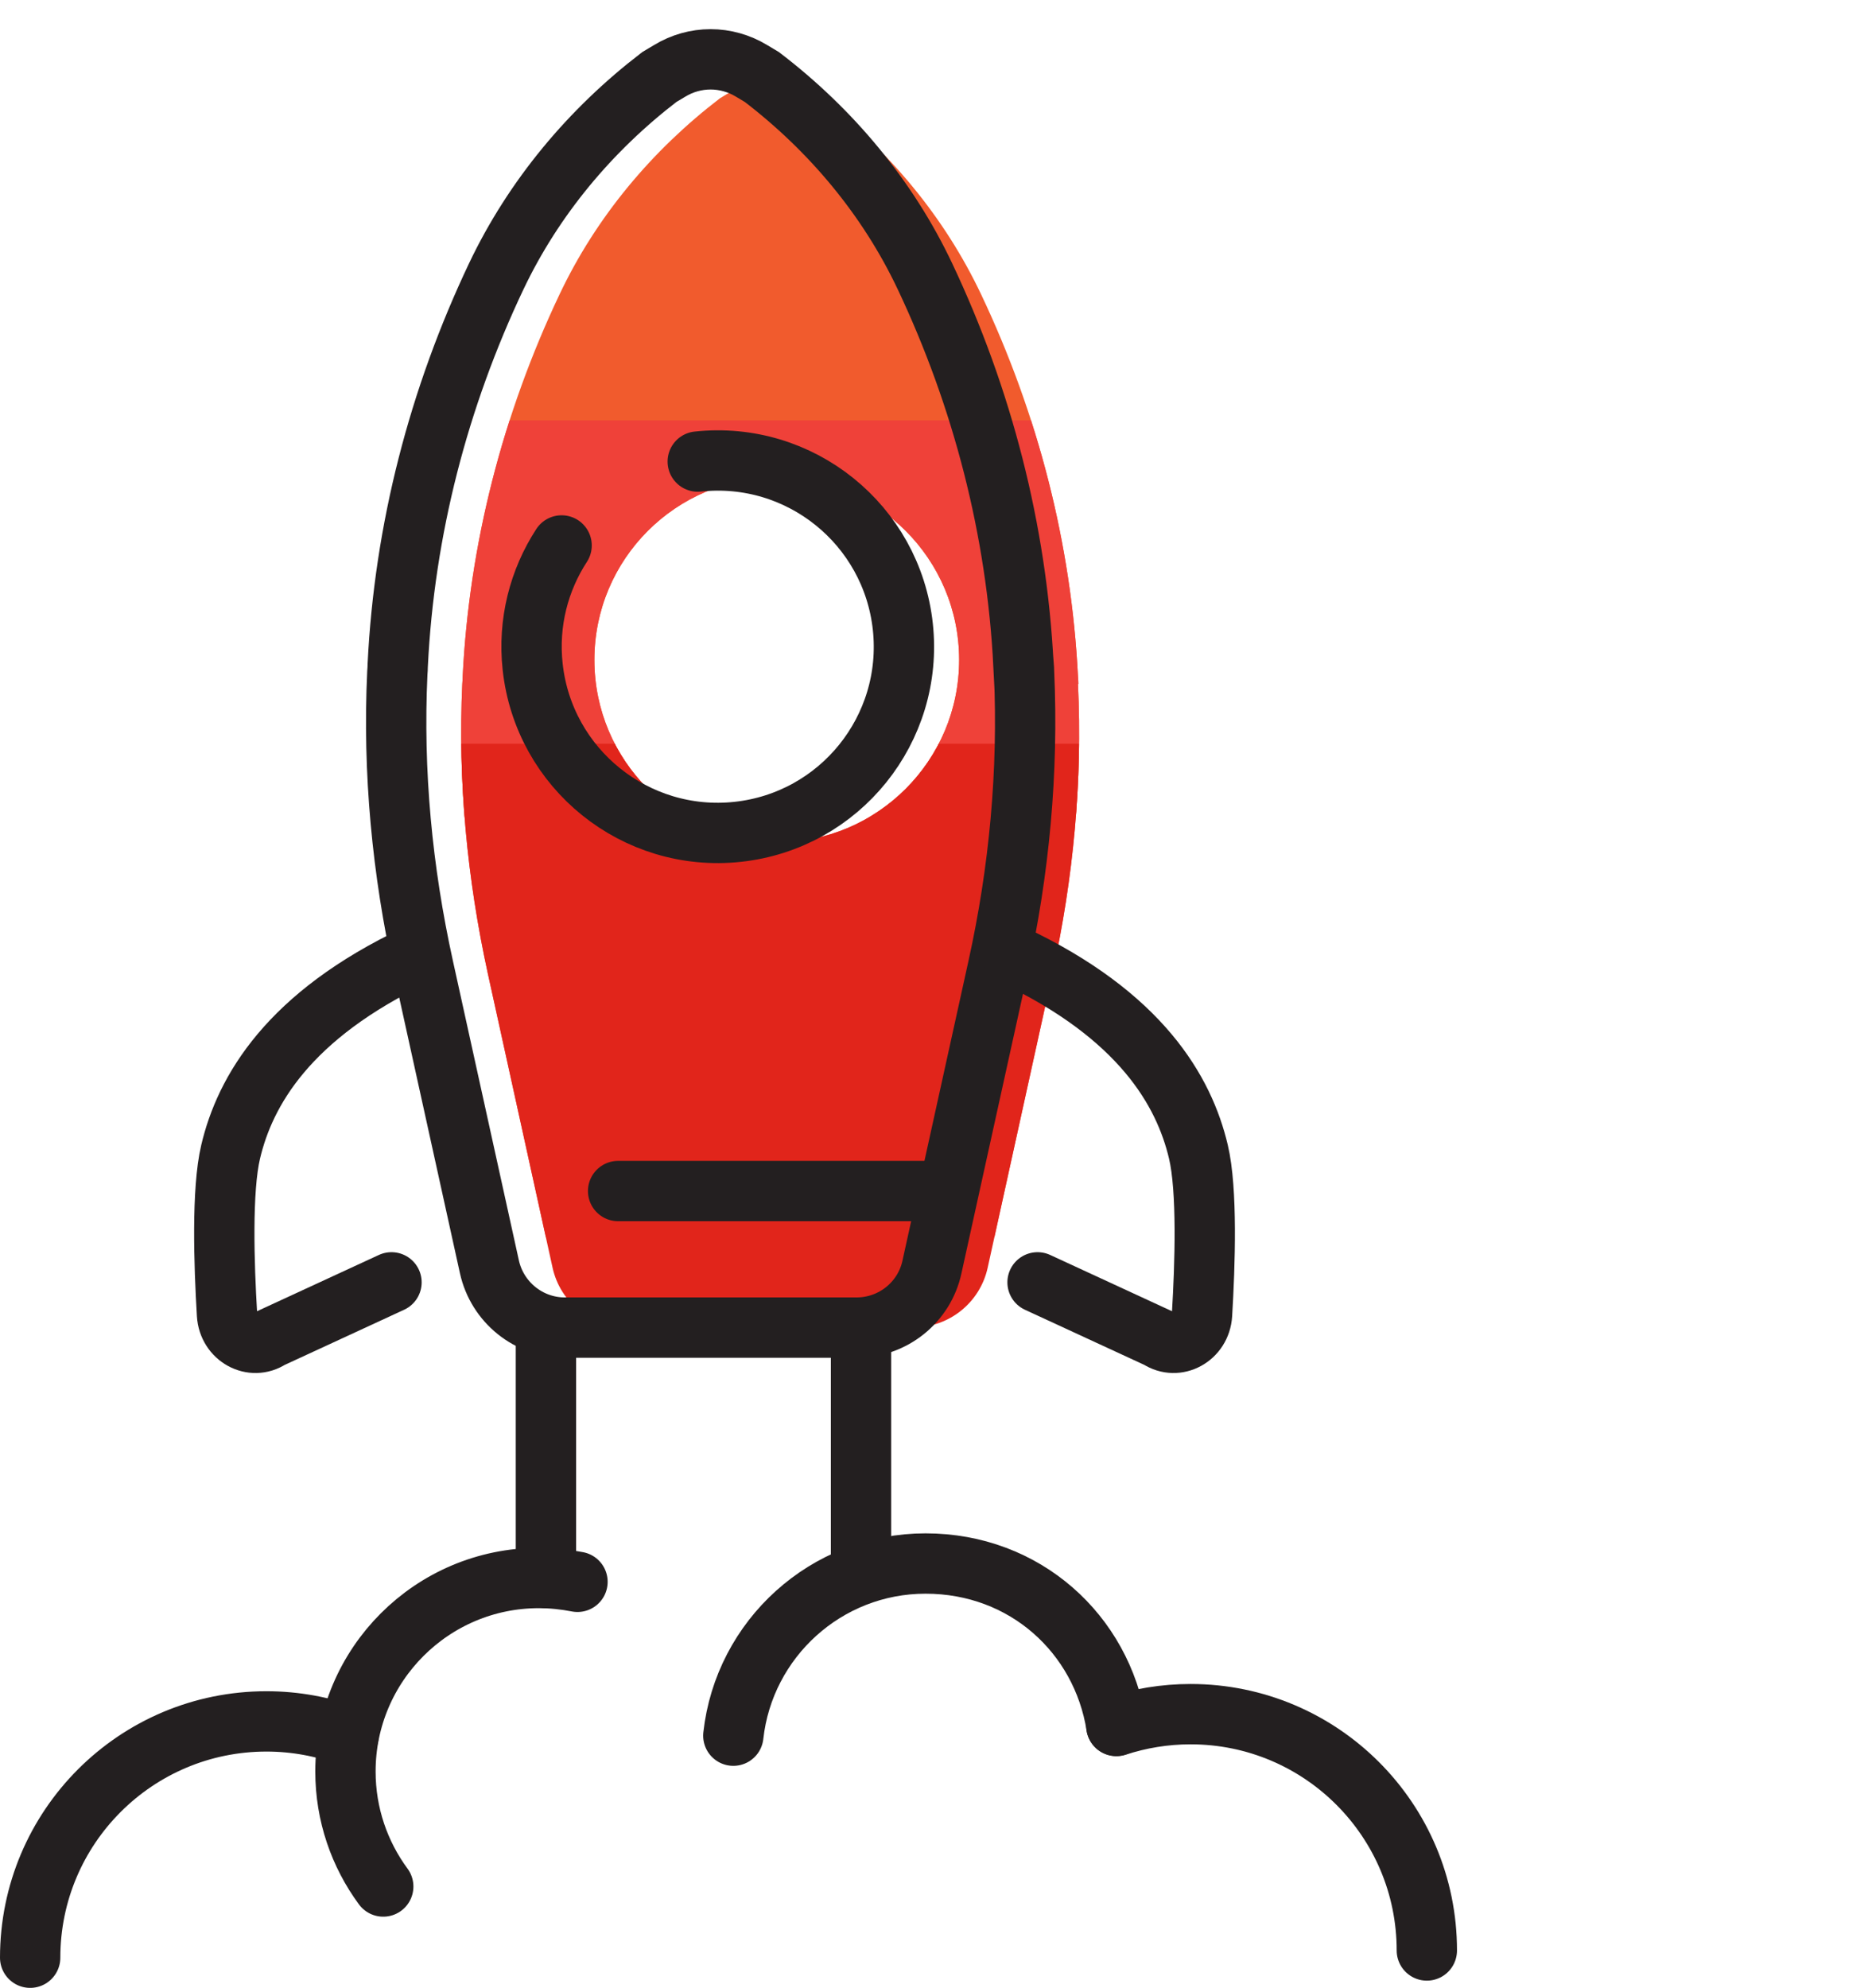 <?xml version="1.0" encoding="UTF-8"?>
<svg id="Layer_2" data-name="Layer 2" xmlns="http://www.w3.org/2000/svg" xmlns:xlink="http://www.w3.org/1999/xlink" viewBox="0 0 92.9 98.84">
  <defs>
    <style>
      .cls-1, .cls-2 {
        fill: none;
      }

      .cls-2 {
        stroke: #231f20;
        stroke-linecap: round;
        stroke-miterlimit: 10;
        stroke-width: 3px;
      }

      .cls-3 {
        clip-path: url(#clippath);
      }

      .cls-4 {
        fill: #f15b2d;
      }

      .cls-5 {
        fill: #ef4139;
      }

      .cls-6 {
        fill: #e1251b;
      }
    </style>
    <clipPath id="clippath">
      <path class="cls-1" d="M53.63,34.01c0-.13-.01-.25-.02-.38-.33-6.61-2-13.06-4.82-19-1.82-3.84-4.59-7.16-7.97-9.74l-.51-.31c-.6-.37-1.29-.56-2-.56s-1.4,.19-2,.56l-.51,.31c-3.38,2.59-6.15,5.9-7.97,9.74-2.82,5.94-4.49,12.39-4.82,19,0,.13-.01,.25-.02,.38-.22,4.83,.24,9.67,1.27,14.39l3.22,14.63c.38,1.73,1.92,2.97,3.69,2.97h14.26c1.77,0,3.31-1.23,3.69-2.97l3.22-14.63c1.04-4.72,1.5-9.56,1.27-14.39Zm-15,7.87c-5.01,0-9.07-4.06-9.07-9.07s4.06-9.07,9.07-9.07,9.07,4.06,9.07,9.07-4.06,9.07-9.07,9.07Z"/>
    </clipPath>
  </defs>
  <g id="full_color_1:1_" data-name="full color (1:1)">
    <g>
      <g class="cls-3">
        <g>
          <path class="cls-4" d="M4.88,40.61V19.73C4.88,8.83,7.84,0,11.48,0H86.3c3.65,0,6.6,8.83,6.6,19.73v20.88H4.88Z"/>
          <rect class="cls-5" x="4.88" y="20.9" width="88.02" height="40.61"/>
          <rect class="cls-6" x="4.88" y="36.98" width="88.02" height="32.57"/>
        </g>
      </g>
      <g>
        <path class="cls-2" d="M50.9,33.07c-.34-6.72-2.04-13.28-4.9-19.33-1.85-3.91-4.67-7.28-8.11-9.91l-.52-.31c-.61-.37-1.32-.57-2.03-.57h0c-.72,0-1.42,.2-2.03,.57l-.52,.31c-3.43,2.63-6.25,6-8.11,9.91-2.87,6.05-4.57,12.6-4.9,19.33,0,.13-.01,.26-.02,.39-.23,4.91,.24,9.83,1.3,14.64l3.28,14.89c.39,1.76,1.95,3.02,3.75,3.02h14.51c1.8,0,3.37-1.25,3.75-3.02l3.28-14.89c1.06-4.8,1.52-9.72,1.3-14.64,0-.13-.01-.26-.02-.39Z"/>
        <path class="cls-2" d="M34.7,22.95c5.09-.55,9.65,3.13,10.2,8.21,.55,5.09-3.13,9.65-8.21,10.2s-9.65-3.13-10.2-8.21c-.24-2.2,.32-4.31,1.44-6.03"/>
        <line class="cls-2" x1="30.74" y1="59.22" x2="47.09" y2="59.22"/>
        <path class="cls-2" d="M20.73,47.47c-6.41,3.02-8.55,6.79-9.26,9.8-.45,1.9-.33,5.61-.18,8.09,.07,1.13,1.25,1.78,2.16,1.18l6.02-2.78"/>
        <path class="cls-2" d="M50.34,47.47c6.41,3.02,8.55,6.79,9.26,9.8,.45,1.9,.33,5.61,.18,8.09-.07,1.13-1.25,1.78-2.16,1.18l-6.02-2.78"/>
        <g>
          <line class="cls-2" x1="27.15" y1="66.35" x2="27.15" y2="78.46"/>
          <line class="cls-2" x1="42.82" y1="66.35" x2="42.82" y2="77.75"/>
        </g>
        <g>
          <path class="cls-2" d="M19.06,93.8c-1.18-1.6-1.88-3.58-1.88-5.72,0-5.31,4.31-9.62,9.62-9.62,.66,0,1.3,.07,1.92,.19"/>
          <path class="cls-2" d="M1.5,97.34c0-6.49,5.26-11.75,11.75-11.75,1.44,0,2.81,.26,4.08,.73"/>
        </g>
        <g>
          <path class="cls-2" d="M36.47,86.3c.53-4.81,4.61-8.56,9.56-8.56s8.76,3.5,9.49,8.07"/>
          <path class="cls-2" d="M55.52,85.82c1.16-.38,2.4-.59,3.69-.59,6.49,0,11.75,5.26,11.75,11.75"/>
        </g>
      </g>
    </g>
  </g>
</svg>